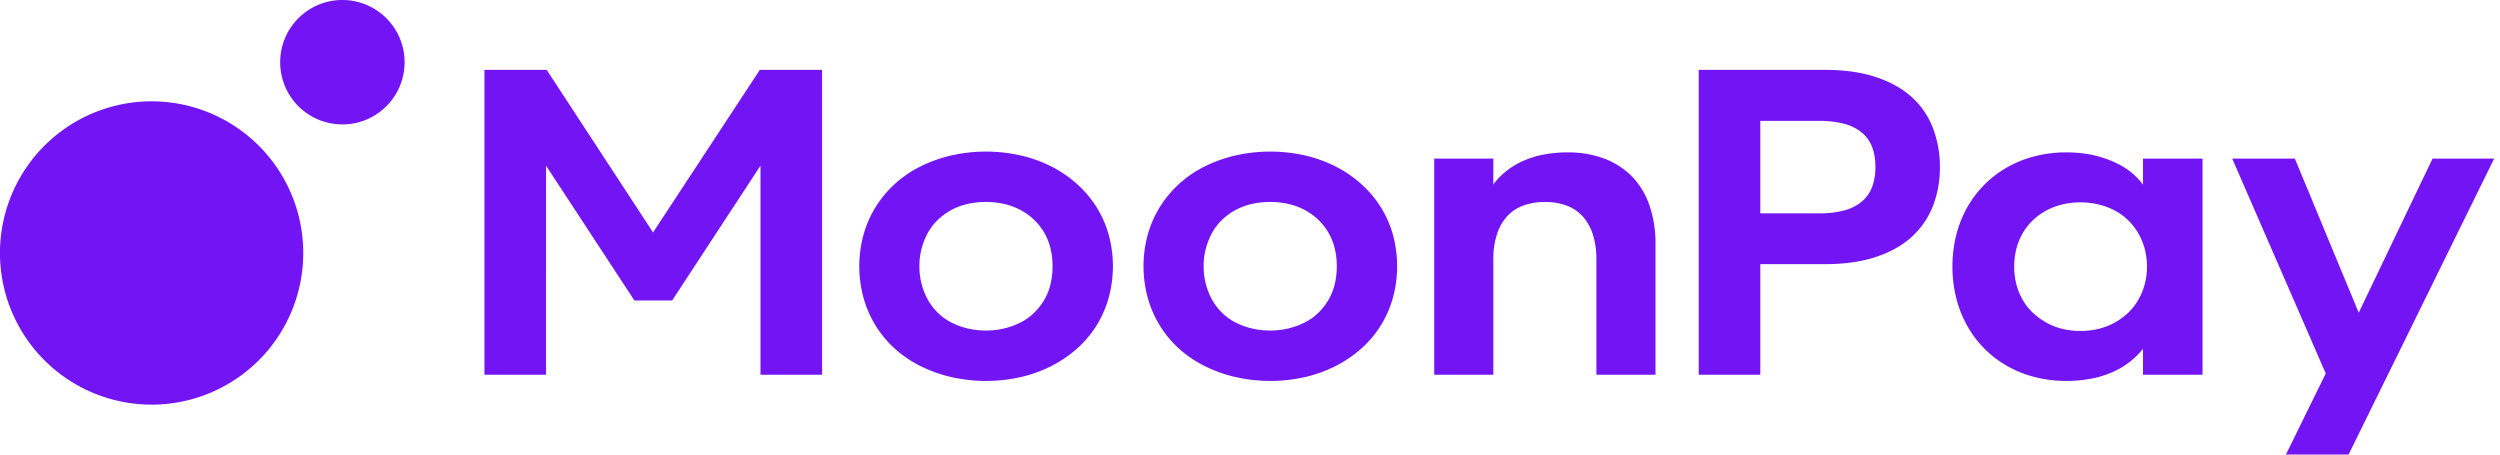 <svg xmlns="http://www.w3.org/2000/svg" width="176" height="32" fill="none" viewBox="0 0 176 32"><g fill="#7214F4" clip-path="url(#a)"><path d="m163.733 26.291-6.585-15.125h4.41l4.496 10.848 5.198-10.848h4.336l-10.249 20.834h-4.409l2.803-5.708ZM147.7 23.16c.389-.089.764-.229 1.116-.416.341-.181.657-.404.942-.664.285-.261.53-.56.73-.891.209-.347.371-.72.482-1.109.12-.425.179-.865.175-1.307.004-.447-.055-.891-.175-1.321a4.582 4.582 0 0 0-.482-1.11c-.201-.331-.446-.634-.73-.898a4.067 4.067 0 0 0-.942-.657c-.354-.178-.729-.313-1.116-.402a5.488 5.488 0 0 0-1.241-.139c-.416-.001-.83.045-1.234.139-.383.088-.753.223-1.102.402-.342.176-.659.397-.942.657a4.11 4.11 0 0 0-.737.898c-.209.346-.369.72-.475 1.11-.115.431-.172.875-.168 1.321-.003.441.053.881.168 1.307.106.39.266.763.475 1.109.2.332.449.631.737.891.287.258.603.481.942.664.347.188.717.327 1.102.416.404.094.818.14 1.234.139.417.001.834-.045 1.241-.139Zm-4.446 3.387c-.676-.172-1.326-.432-1.935-.774-1.184-.666-2.162-1.646-2.825-2.832a8.088 8.088 0 0 1-.773-1.949 9.29 9.29 0 0 1 0-4.453c.171-.679.431-1.331.773-1.942.666-1.182 1.644-2.159 2.825-2.825.609-.342 1.259-.602 1.935-.774a8.803 8.803 0 0 1 2.212-.27c.402-.001.805.024 1.204.073.368.045.731.119 1.088.219.33.094.655.208.971.343.296.126.581.275.854.445.256.161.496.346.715.555.205.195.396.405.57.628v-1.825h4.19V26.379h-4.19v-1.825c-.268.336-.575.64-.913.905-.374.294-.783.539-1.219.73-.484.213-.991.369-1.511.467-.58.11-1.169.164-1.759.161a8.803 8.803 0 0 1-2.212-.27Zm-15.212-11.526c.6.011 1.199-.058 1.781-.204.454-.115.877-.326 1.241-.621.329-.274.58-.629.73-1.029.164-.454.243-.934.234-1.416.009-.48-.07-.958-.234-1.409-.15-.396-.402-.746-.73-1.015-.365-.29-.788-.499-1.241-.613a6.795 6.795 0 0 0-1.781-.204h-4.117v6.511h4.117Zm-8.453-10.103h8.862c1.392 0 2.599.17 3.621.511 1.022.341 1.863.813 2.525 1.416.659.598 1.166 1.344 1.482 2.175.332.877.498 1.807.489 2.745.011.935-.155 1.864-.489 2.737a5.744 5.744 0 0 1-1.482 2.161c-.662.609-1.503 1.083-2.525 1.423-1.022.341-2.229.511-3.621.511h-4.526v7.782h-4.336V4.917Zm-18.62 6.249h4.161v1.825c.257-.354.562-.671.905-.942.364-.285.761-.526 1.183-.715.465-.208.952-.36 1.453-.453.556-.105 1.12-.156 1.686-.153a7.228 7.228 0 0 1 2.584.438c.737.272 1.405.703 1.956 1.263.554.58.973 1.276 1.227 2.037.293.875.436 1.793.423 2.716v9.198h-4.161v-8.117c.01-.593-.073-1.185-.248-1.752a3.482 3.482 0 0 0-.708-1.27 2.872 2.872 0 0 0-1.131-.766c-.492-.178-1.011-.264-1.533-.256a4.358 4.358 0 0 0-1.541.256c-.436.159-.827.422-1.138.766-.323.369-.564.802-.709 1.27-.174.567-.258 1.159-.248 1.752v8.117h-4.161V11.166ZM90.73 23.116c.397-.096.782-.238 1.146-.423.346-.177.664-.406.942-.679.275-.269.513-.574.708-.905.199-.342.346-.711.438-1.095a5.346 5.346 0 0 0 .146-1.27 5.255 5.255 0 0 0-.146-1.263 4.123 4.123 0 0 0-1.146-2 4.295 4.295 0 0 0-.942-.686 4.616 4.616 0 0 0-1.146-.431 5.759 5.759 0 0 0-1.321-.146c-.44-.002-.878.047-1.307.146-.397.091-.78.236-1.139.431-.341.186-.655.417-.934.686a3.798 3.798 0 0 0-.694.905 4.98 4.98 0 0 0-.438 1.088 4.777 4.777 0 0 0-.161 1.27c-.003.429.051.856.161 1.27.1.382.247.75.438 1.095.187.333.42.638.694.905.276.272.591.5.934.679.361.186.744.328 1.139.423.428.104.867.155 1.307.153a5.495 5.495 0 0 0 1.321-.153Zm-3.774 3.424a9.853 9.853 0 0 1-2.168-.781 7.994 7.994 0 0 1-1.788-1.219 7.46 7.46 0 0 1-1.343-1.613 7.662 7.662 0 0 1-.854-1.956 8.43 8.43 0 0 1 0-4.453 7.547 7.547 0 0 1 .854-1.949 7.714 7.714 0 0 1 1.343-1.613 7.86 7.86 0 0 1 1.788-1.226 9.875 9.875 0 0 1 2.168-.781 11.111 11.111 0 0 1 4.935 0 9.578 9.578 0 0 1 2.154.781c.647.329 1.248.741 1.788 1.226a7.685 7.685 0 0 1 1.365 1.613c.38.605.67 1.261.861 1.949a8.43 8.43 0 0 1 0 4.453 7.525 7.525 0 0 1-.861 1.956c-.376.6-.836 1.143-1.365 1.613a8.471 8.471 0 0 1-1.788 1.219 9.583 9.583 0 0 1-2.146.781 11.143 11.143 0 0 1-4.942 0ZM70.72 23.116c.397-.096.782-.238 1.146-.423.347-.177.664-.406.942-.679.275-.269.513-.574.708-.905.199-.342.347-.71.438-1.095a5.346 5.346 0 0 0 .146-1.27 5.265 5.265 0 0 0-.146-1.263 4.124 4.124 0 0 0-1.146-2 4.298 4.298 0 0 0-.942-.686 4.614 4.614 0 0 0-1.146-.431 5.759 5.759 0 0 0-1.321-.146 5.689 5.689 0 0 0-1.307.146c-.397.091-.78.236-1.139.431-.341.186-.655.417-.934.686a3.803 3.803 0 0 0-.694.905 5 5 0 0 0-.438 1.088 4.772 4.772 0 0 0-.161 1.27c-.003.429.051.856.161 1.27.1.382.247.75.438 1.095.187.333.42.638.694.905.276.272.591.5.934.679.361.186.744.328 1.139.423.428.104.867.155 1.307.153.445.003.889-.049 1.321-.153Zm-3.774 3.424a9.858 9.858 0 0 1-2.168-.781 7.991 7.991 0 0 1-1.788-1.219 7.471 7.471 0 0 1-1.343-1.613 7.668 7.668 0 0 1-.854-1.956 8.432 8.432 0 0 1 0-4.453 7.551 7.551 0 0 1 .854-1.949 7.721 7.721 0 0 1 1.343-1.613 7.868 7.868 0 0 1 1.788-1.226 9.875 9.875 0 0 1 2.168-.781 11.111 11.111 0 0 1 4.935 0 9.578 9.578 0 0 1 2.154.781 8.322 8.322 0 0 1 1.788 1.226 7.68 7.68 0 0 1 1.365 1.613c.38.605.67 1.261.861 1.949a8.432 8.432 0 0 1 0 4.453 7.521 7.521 0 0 1-.861 1.956c-.376.6-.836 1.143-1.365 1.613a8.46 8.46 0 0 1-1.788 1.219 9.59 9.59 0 0 1-2.146.781 11.143 11.143 0 0 1-4.942 0ZM34.105 4.917h4.38l7.49 11.446 7.519-11.446h4.38V26.379h-4.336V11.662l-6.22 9.49h-2.657l-6.22-9.49V26.379H34.105V4.917ZM24.104 8.76c.866 0 1.713-.257 2.433-.738a4.38 4.38 0 0 0 1.862-4.496 4.379 4.379 0 0 0-1.199-2.243A4.38 4.38 0 0 0 24.959.084a4.38 4.38 0 0 0-2.531.249 4.38 4.38 0 0 0-1.966 1.613 4.38 4.38 0 0 0-.738 2.433 4.378 4.378 0 0 0 .333 1.676 4.38 4.38 0 0 0 .949 1.421 4.381 4.381 0 0 0 1.421.949 4.38 4.38 0 0 0 1.676.333ZM10.674 28.486a10.676 10.676 0 0 1-5.931-1.799A10.676 10.676 0 0 1 3.125 10.261a10.676 10.676 0 0 1 5.466-2.922 10.676 10.676 0 0 1 6.168.608 10.676 10.676 0 0 1 6.59 9.863c0 1.402-.276 2.79-.813 4.086a10.677 10.677 0 0 1-2.314 3.464 10.677 10.677 0 0 1-3.464 2.314 10.675 10.675 0 0 1-4.086.813Z"/></g><defs><clipPath id="a"><path fill="#fff" d="M-.002 0h175.59v32h-175.59z"/></clipPath></defs></svg>